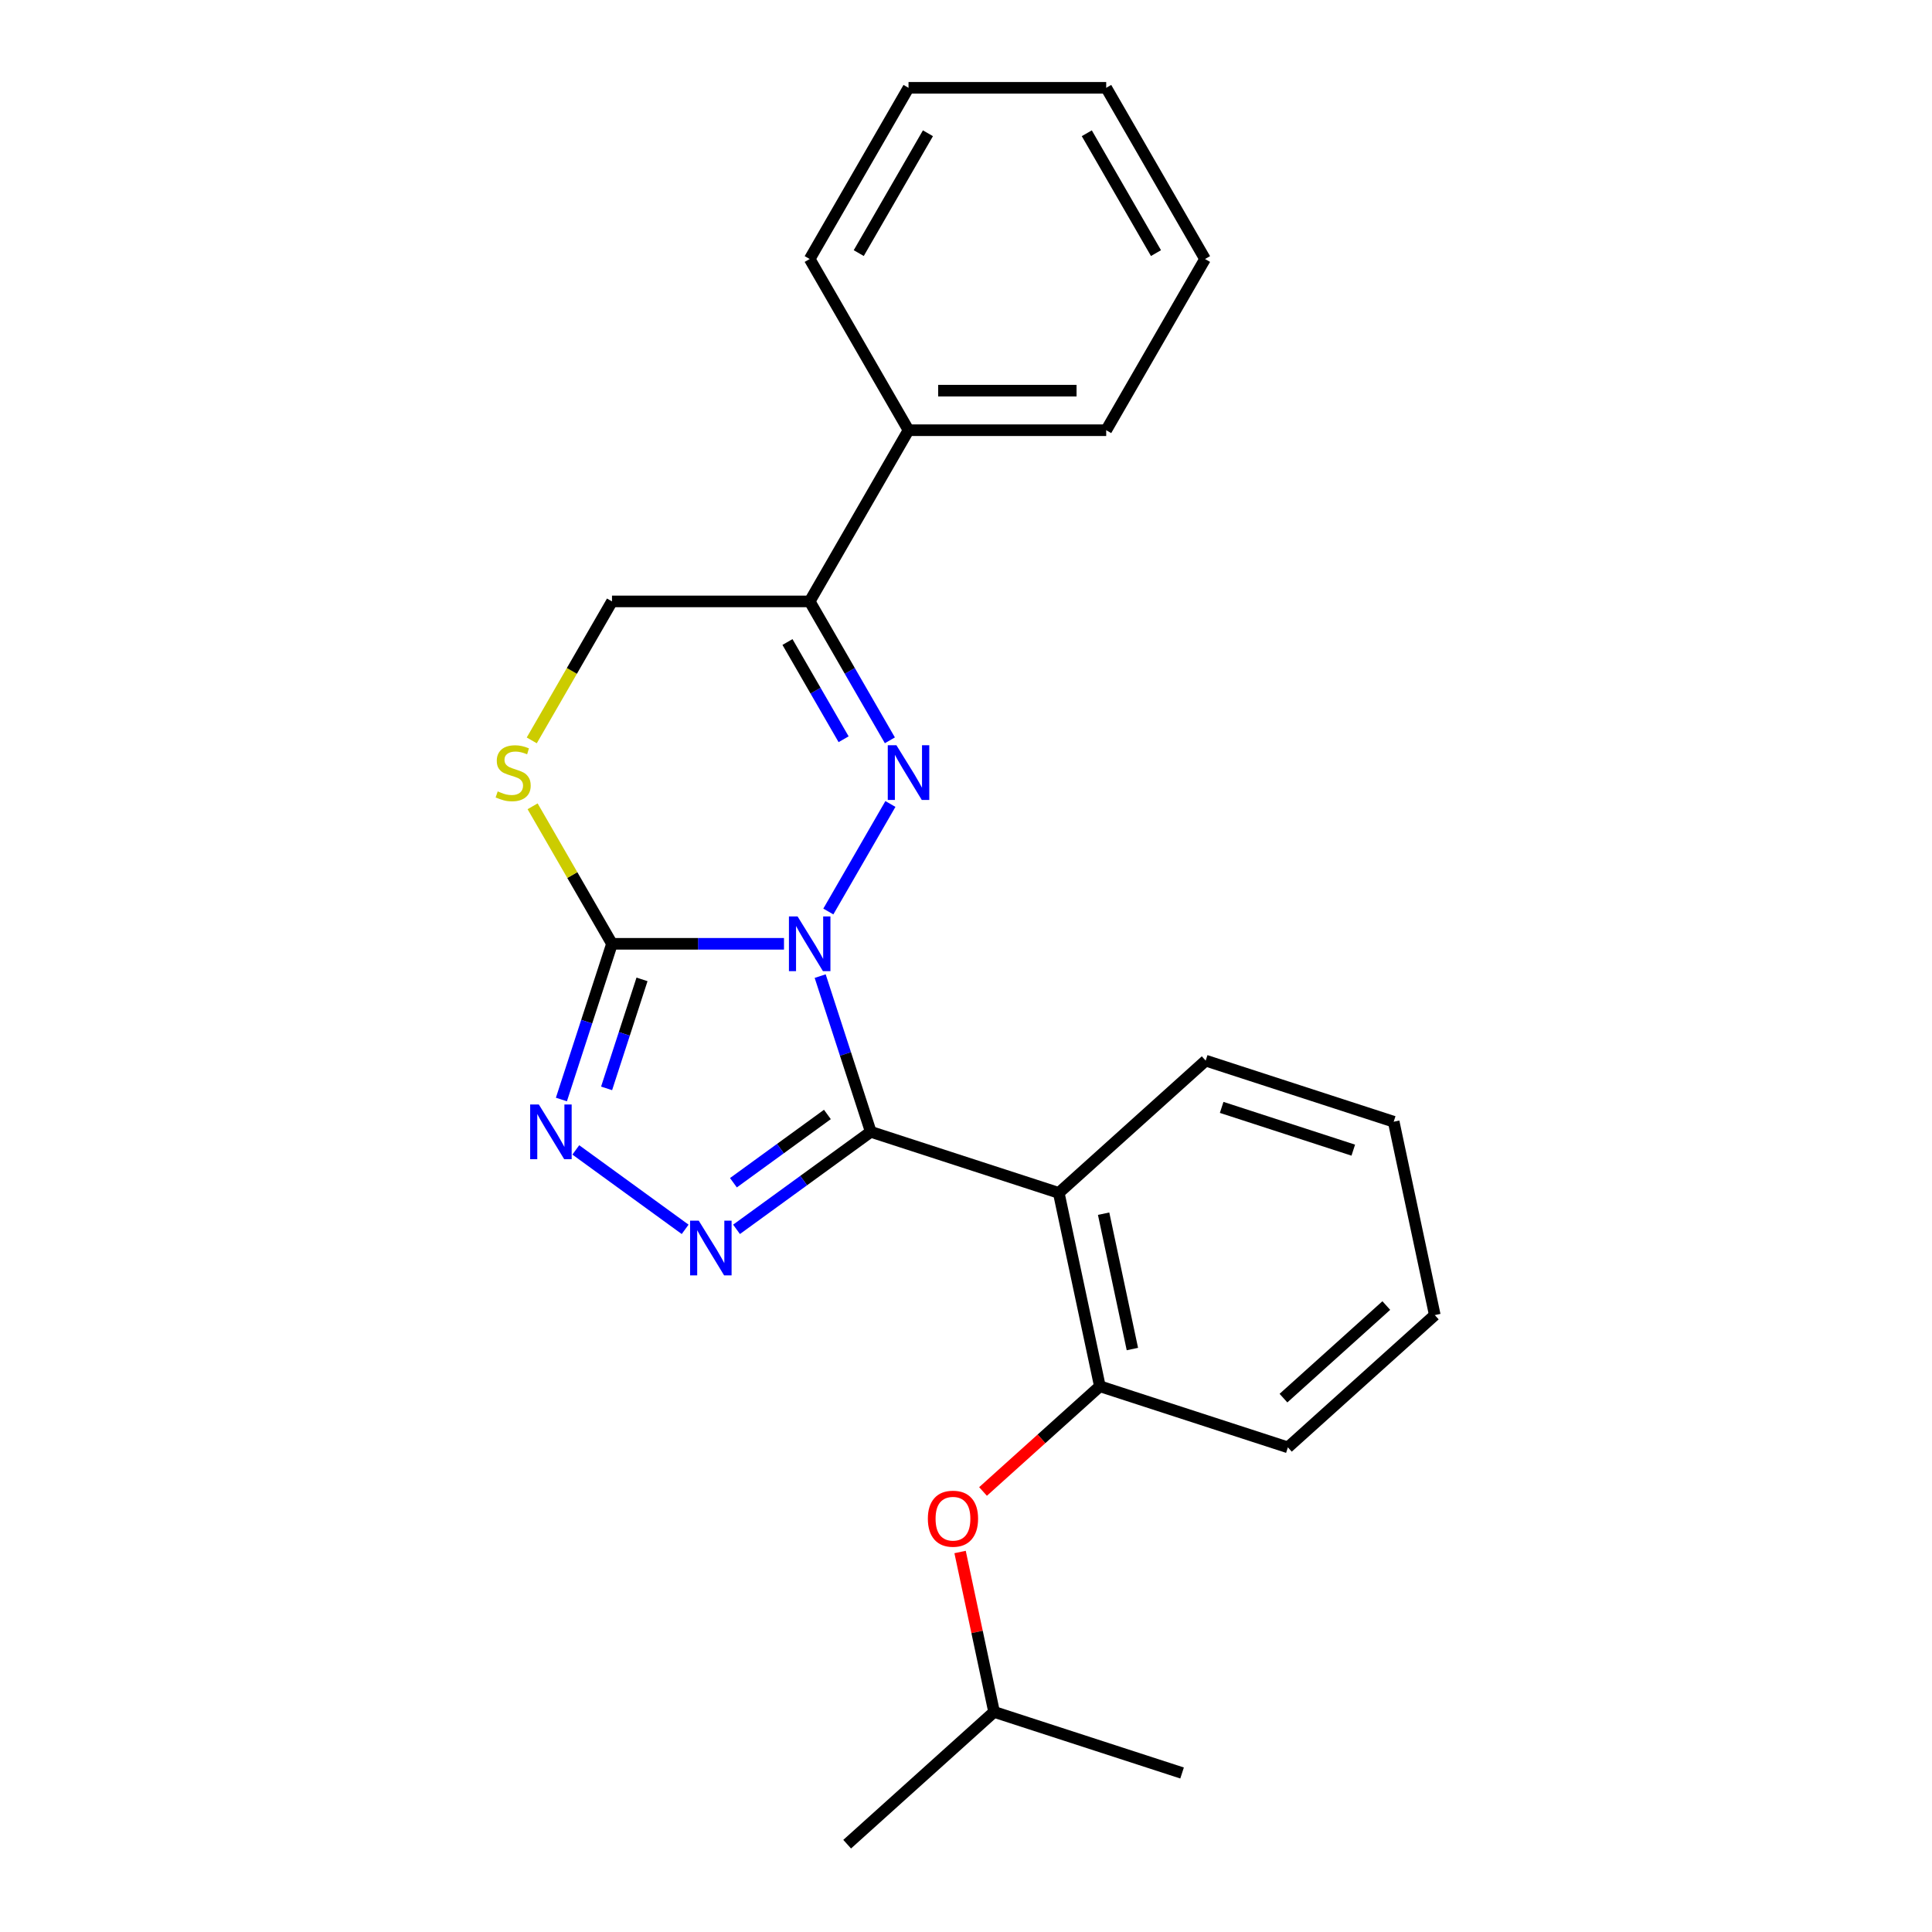 <?xml version='1.0' encoding='iso-8859-1'?>
<svg version='1.1' baseProfile='full'
              xmlns='http://www.w3.org/2000/svg'
                      xmlns:rdkit='http://www.rdkit.org/xml'
                      xmlns:xlink='http://www.w3.org/1999/xlink'
                  xml:space='preserve'
width='1000px' height='1000px' viewBox='0 0 1000 1000'>
<!-- END OF HEADER -->
<rect style='opacity:1.0;fill:#FFFFFF;stroke:none' width='1000' height='1000' x='0' y='0'> </rect>
<path class='bond-0' d='M 424.522,505.232 L 437.615,545.53' style='fill:none;fill-rule:evenodd;stroke:#0000FF;stroke-width:6px;stroke-linecap:butt;stroke-linejoin:miter;stroke-opacity:1' />
<path class='bond-0' d='M 437.615,545.53 L 450.708,585.827' style='fill:none;fill-rule:evenodd;stroke:#000000;stroke-width:6px;stroke-linecap:butt;stroke-linejoin:miter;stroke-opacity:1' />
<path class='bond-1' d='M 428.742,471.796 L 460.876,416.138' style='fill:none;fill-rule:evenodd;stroke:#0000FF;stroke-width:6px;stroke-linecap:butt;stroke-linejoin:miter;stroke-opacity:1' />
<path class='bond-2' d='M 405.792,488.514 L 361.28,488.514' style='fill:none;fill-rule:evenodd;stroke:#0000FF;stroke-width:6px;stroke-linecap:butt;stroke-linejoin:miter;stroke-opacity:1' />
<path class='bond-2' d='M 361.28,488.514 L 316.769,488.514' style='fill:none;fill-rule:evenodd;stroke:#000000;stroke-width:6px;stroke-linecap:butt;stroke-linejoin:miter;stroke-opacity:1' />
<path class='bond-3' d='M 450.708,585.827 L 415.968,611.067' style='fill:none;fill-rule:evenodd;stroke:#000000;stroke-width:6px;stroke-linecap:butt;stroke-linejoin:miter;stroke-opacity:1' />
<path class='bond-3' d='M 415.968,611.067 L 381.227,636.308' style='fill:none;fill-rule:evenodd;stroke:#0000FF;stroke-width:6px;stroke-linecap:butt;stroke-linejoin:miter;stroke-opacity:1' />
<path class='bond-3' d='M 428.258,576.843 L 403.939,594.511' style='fill:none;fill-rule:evenodd;stroke:#000000;stroke-width:6px;stroke-linecap:butt;stroke-linejoin:miter;stroke-opacity:1' />
<path class='bond-3' d='M 403.939,594.511 L 379.621,612.18' style='fill:none;fill-rule:evenodd;stroke:#0000FF;stroke-width:6px;stroke-linecap:butt;stroke-linejoin:miter;stroke-opacity:1' />
<path class='bond-5' d='M 450.708,585.827 L 548.021,617.445' style='fill:none;fill-rule:evenodd;stroke:#000000;stroke-width:6px;stroke-linecap:butt;stroke-linejoin:miter;stroke-opacity:1' />
<path class='bond-6' d='M 460.598,383.184 L 439.844,347.237' style='fill:none;fill-rule:evenodd;stroke:#0000FF;stroke-width:6px;stroke-linecap:butt;stroke-linejoin:miter;stroke-opacity:1' />
<path class='bond-6' d='M 439.844,347.237 L 419.09,311.29' style='fill:none;fill-rule:evenodd;stroke:#000000;stroke-width:6px;stroke-linecap:butt;stroke-linejoin:miter;stroke-opacity:1' />
<path class='bond-6' d='M 436.649,382.632 L 422.121,357.469' style='fill:none;fill-rule:evenodd;stroke:#0000FF;stroke-width:6px;stroke-linecap:butt;stroke-linejoin:miter;stroke-opacity:1' />
<path class='bond-6' d='M 422.121,357.469 L 407.593,332.307' style='fill:none;fill-rule:evenodd;stroke:#000000;stroke-width:6px;stroke-linecap:butt;stroke-linejoin:miter;stroke-opacity:1' />
<path class='bond-4' d='M 316.769,488.514 L 303.676,528.812' style='fill:none;fill-rule:evenodd;stroke:#000000;stroke-width:6px;stroke-linecap:butt;stroke-linejoin:miter;stroke-opacity:1' />
<path class='bond-4' d='M 303.676,528.812 L 290.583,569.109' style='fill:none;fill-rule:evenodd;stroke:#0000FF;stroke-width:6px;stroke-linecap:butt;stroke-linejoin:miter;stroke-opacity:1' />
<path class='bond-4' d='M 332.304,506.927 L 323.138,535.135' style='fill:none;fill-rule:evenodd;stroke:#000000;stroke-width:6px;stroke-linecap:butt;stroke-linejoin:miter;stroke-opacity:1' />
<path class='bond-4' d='M 323.138,535.135 L 313.973,563.343' style='fill:none;fill-rule:evenodd;stroke:#0000FF;stroke-width:6px;stroke-linecap:butt;stroke-linejoin:miter;stroke-opacity:1' />
<path class='bond-7' d='M 316.769,488.514 L 296.223,452.927' style='fill:none;fill-rule:evenodd;stroke:#000000;stroke-width:6px;stroke-linecap:butt;stroke-linejoin:miter;stroke-opacity:1' />
<path class='bond-7' d='M 296.223,452.927 L 275.677,417.34' style='fill:none;fill-rule:evenodd;stroke:#CCCC00;stroke-width:6px;stroke-linecap:butt;stroke-linejoin:miter;stroke-opacity:1' />
<path class='bond-24' d='M 354.631,636.308 L 298.038,595.19' style='fill:none;fill-rule:evenodd;stroke:#0000FF;stroke-width:6px;stroke-linecap:butt;stroke-linejoin:miter;stroke-opacity:1' />
<path class='bond-8' d='M 548.021,617.445 L 569.294,717.53' style='fill:none;fill-rule:evenodd;stroke:#000000;stroke-width:6px;stroke-linecap:butt;stroke-linejoin:miter;stroke-opacity:1' />
<path class='bond-8' d='M 571.229,628.203 L 586.12,698.262' style='fill:none;fill-rule:evenodd;stroke:#000000;stroke-width:6px;stroke-linecap:butt;stroke-linejoin:miter;stroke-opacity:1' />
<path class='bond-12' d='M 548.021,617.445 L 624.059,548.98' style='fill:none;fill-rule:evenodd;stroke:#000000;stroke-width:6px;stroke-linecap:butt;stroke-linejoin:miter;stroke-opacity:1' />
<path class='bond-11' d='M 419.09,311.29 L 470.25,222.678' style='fill:none;fill-rule:evenodd;stroke:#000000;stroke-width:6px;stroke-linecap:butt;stroke-linejoin:miter;stroke-opacity:1' />
<path class='bond-25' d='M 419.09,311.29 L 316.769,311.29' style='fill:none;fill-rule:evenodd;stroke:#000000;stroke-width:6px;stroke-linecap:butt;stroke-linejoin:miter;stroke-opacity:1' />
<path class='bond-9' d='M 275.238,383.224 L 296.004,347.257' style='fill:none;fill-rule:evenodd;stroke:#CCCC00;stroke-width:6px;stroke-linecap:butt;stroke-linejoin:miter;stroke-opacity:1' />
<path class='bond-9' d='M 296.004,347.257 L 316.769,311.29' style='fill:none;fill-rule:evenodd;stroke:#000000;stroke-width:6px;stroke-linecap:butt;stroke-linejoin:miter;stroke-opacity:1' />
<path class='bond-10' d='M 569.294,717.53 L 539.054,744.758' style='fill:none;fill-rule:evenodd;stroke:#000000;stroke-width:6px;stroke-linecap:butt;stroke-linejoin:miter;stroke-opacity:1' />
<path class='bond-10' d='M 539.054,744.758 L 508.813,771.987' style='fill:none;fill-rule:evenodd;stroke:#FF0000;stroke-width:6px;stroke-linecap:butt;stroke-linejoin:miter;stroke-opacity:1' />
<path class='bond-14' d='M 569.294,717.53 L 666.607,749.149' style='fill:none;fill-rule:evenodd;stroke:#000000;stroke-width:6px;stroke-linecap:butt;stroke-linejoin:miter;stroke-opacity:1' />
<path class='bond-13' d='M 496.937,803.313 L 505.733,844.697' style='fill:none;fill-rule:evenodd;stroke:#FF0000;stroke-width:6px;stroke-linecap:butt;stroke-linejoin:miter;stroke-opacity:1' />
<path class='bond-13' d='M 505.733,844.697 L 514.529,886.08' style='fill:none;fill-rule:evenodd;stroke:#000000;stroke-width:6px;stroke-linecap:butt;stroke-linejoin:miter;stroke-opacity:1' />
<path class='bond-15' d='M 470.25,222.678 L 572.57,222.678' style='fill:none;fill-rule:evenodd;stroke:#000000;stroke-width:6px;stroke-linecap:butt;stroke-linejoin:miter;stroke-opacity:1' />
<path class='bond-15' d='M 485.598,202.214 L 557.222,202.214' style='fill:none;fill-rule:evenodd;stroke:#000000;stroke-width:6px;stroke-linecap:butt;stroke-linejoin:miter;stroke-opacity:1' />
<path class='bond-16' d='M 470.25,222.678 L 419.09,134.067' style='fill:none;fill-rule:evenodd;stroke:#000000;stroke-width:6px;stroke-linecap:butt;stroke-linejoin:miter;stroke-opacity:1' />
<path class='bond-19' d='M 624.059,548.98 L 721.372,580.599' style='fill:none;fill-rule:evenodd;stroke:#000000;stroke-width:6px;stroke-linecap:butt;stroke-linejoin:miter;stroke-opacity:1' />
<path class='bond-19' d='M 632.333,573.185 L 700.451,595.318' style='fill:none;fill-rule:evenodd;stroke:#000000;stroke-width:6px;stroke-linecap:butt;stroke-linejoin:miter;stroke-opacity:1' />
<path class='bond-17' d='M 514.529,886.08 L 438.49,954.545' style='fill:none;fill-rule:evenodd;stroke:#000000;stroke-width:6px;stroke-linecap:butt;stroke-linejoin:miter;stroke-opacity:1' />
<path class='bond-18' d='M 514.529,886.08 L 611.841,917.699' style='fill:none;fill-rule:evenodd;stroke:#000000;stroke-width:6px;stroke-linecap:butt;stroke-linejoin:miter;stroke-opacity:1' />
<path class='bond-26' d='M 666.607,749.149 L 742.645,680.683' style='fill:none;fill-rule:evenodd;stroke:#000000;stroke-width:6px;stroke-linecap:butt;stroke-linejoin:miter;stroke-opacity:1' />
<path class='bond-26' d='M 664.319,723.671 L 717.546,675.745' style='fill:none;fill-rule:evenodd;stroke:#000000;stroke-width:6px;stroke-linecap:butt;stroke-linejoin:miter;stroke-opacity:1' />
<path class='bond-22' d='M 572.57,222.678 L 623.73,134.067' style='fill:none;fill-rule:evenodd;stroke:#000000;stroke-width:6px;stroke-linecap:butt;stroke-linejoin:miter;stroke-opacity:1' />
<path class='bond-21' d='M 419.09,134.067 L 470.25,45.455' style='fill:none;fill-rule:evenodd;stroke:#000000;stroke-width:6px;stroke-linecap:butt;stroke-linejoin:miter;stroke-opacity:1' />
<path class='bond-21' d='M 444.486,131.007 L 480.298,68.978' style='fill:none;fill-rule:evenodd;stroke:#000000;stroke-width:6px;stroke-linecap:butt;stroke-linejoin:miter;stroke-opacity:1' />
<path class='bond-20' d='M 721.372,580.599 L 742.645,680.683' style='fill:none;fill-rule:evenodd;stroke:#000000;stroke-width:6px;stroke-linecap:butt;stroke-linejoin:miter;stroke-opacity:1' />
<path class='bond-23' d='M 470.25,45.455 L 572.57,45.455' style='fill:none;fill-rule:evenodd;stroke:#000000;stroke-width:6px;stroke-linecap:butt;stroke-linejoin:miter;stroke-opacity:1' />
<path class='bond-27' d='M 623.73,134.067 L 572.57,45.455' style='fill:none;fill-rule:evenodd;stroke:#000000;stroke-width:6px;stroke-linecap:butt;stroke-linejoin:miter;stroke-opacity:1' />
<path class='bond-27' d='M 598.334,131.007 L 562.522,68.978' style='fill:none;fill-rule:evenodd;stroke:#000000;stroke-width:6px;stroke-linecap:butt;stroke-linejoin:miter;stroke-opacity:1' />
<path  class='atom-0' d='M 412.83 474.354
L 422.11 489.354
Q 423.03 490.834, 424.51 493.514
Q 425.99 496.194, 426.07 496.354
L 426.07 474.354
L 429.83 474.354
L 429.83 502.674
L 425.95 502.674
L 415.99 486.274
Q 414.83 484.354, 413.59 482.154
Q 412.39 479.954, 412.03 479.274
L 412.03 502.674
L 408.35 502.674
L 408.35 474.354
L 412.83 474.354
' fill='#0000FF'/>
<path  class='atom-2' d='M 463.99 385.742
L 473.27 400.742
Q 474.19 402.222, 475.67 404.902
Q 477.15 407.582, 477.23 407.742
L 477.23 385.742
L 480.99 385.742
L 480.99 414.062
L 477.11 414.062
L 467.15 397.662
Q 465.99 395.742, 464.75 393.542
Q 463.55 391.342, 463.19 390.662
L 463.19 414.062
L 459.51 414.062
L 459.51 385.742
L 463.99 385.742
' fill='#0000FF'/>
<path  class='atom-4' d='M 361.669 631.809
L 370.949 646.809
Q 371.869 648.289, 373.349 650.969
Q 374.829 653.649, 374.909 653.809
L 374.909 631.809
L 378.669 631.809
L 378.669 660.129
L 374.789 660.129
L 364.829 643.729
Q 363.669 641.809, 362.429 639.609
Q 361.229 637.409, 360.869 636.729
L 360.869 660.129
L 357.189 660.129
L 357.189 631.809
L 361.669 631.809
' fill='#0000FF'/>
<path  class='atom-5' d='M 278.891 571.667
L 288.171 586.667
Q 289.091 588.147, 290.571 590.827
Q 292.051 593.507, 292.131 593.667
L 292.131 571.667
L 295.891 571.667
L 295.891 599.987
L 292.011 599.987
L 282.051 583.587
Q 280.891 581.667, 279.651 579.467
Q 278.451 577.267, 278.091 576.587
L 278.091 599.987
L 274.411 599.987
L 274.411 571.667
L 278.891 571.667
' fill='#0000FF'/>
<path  class='atom-8' d='M 257.609 409.622
Q 257.929 409.742, 259.249 410.302
Q 260.569 410.862, 262.009 411.222
Q 263.489 411.542, 264.929 411.542
Q 267.609 411.542, 269.169 410.262
Q 270.729 408.942, 270.729 406.662
Q 270.729 405.102, 269.929 404.142
Q 269.169 403.182, 267.969 402.662
Q 266.769 402.142, 264.769 401.542
Q 262.249 400.782, 260.729 400.062
Q 259.249 399.342, 258.169 397.822
Q 257.129 396.302, 257.129 393.742
Q 257.129 390.182, 259.529 387.982
Q 261.969 385.782, 266.769 385.782
Q 270.049 385.782, 273.769 387.342
L 272.849 390.422
Q 269.449 389.022, 266.889 389.022
Q 264.129 389.022, 262.609 390.182
Q 261.089 391.302, 261.129 393.262
Q 261.129 394.782, 261.889 395.702
Q 262.689 396.622, 263.809 397.142
Q 264.969 397.662, 266.889 398.262
Q 269.449 399.062, 270.969 399.862
Q 272.489 400.662, 273.569 402.302
Q 274.689 403.902, 274.689 406.662
Q 274.689 410.582, 272.049 412.702
Q 269.449 414.782, 265.089 414.782
Q 262.569 414.782, 260.649 414.222
Q 258.769 413.702, 256.529 412.782
L 257.609 409.622
' fill='#CCCC00'/>
<path  class='atom-11' d='M 480.255 786.075
Q 480.255 779.275, 483.615 775.475
Q 486.975 771.675, 493.255 771.675
Q 499.535 771.675, 502.895 775.475
Q 506.255 779.275, 506.255 786.075
Q 506.255 792.955, 502.855 796.875
Q 499.455 800.755, 493.255 800.755
Q 487.015 800.755, 483.615 796.875
Q 480.255 792.995, 480.255 786.075
M 493.255 797.555
Q 497.575 797.555, 499.895 794.675
Q 502.255 791.755, 502.255 786.075
Q 502.255 780.515, 499.895 777.715
Q 497.575 774.875, 493.255 774.875
Q 488.935 774.875, 486.575 777.675
Q 484.255 780.475, 484.255 786.075
Q 484.255 791.795, 486.575 794.675
Q 488.935 797.555, 493.255 797.555
' fill='#FF0000'/>
</svg>
